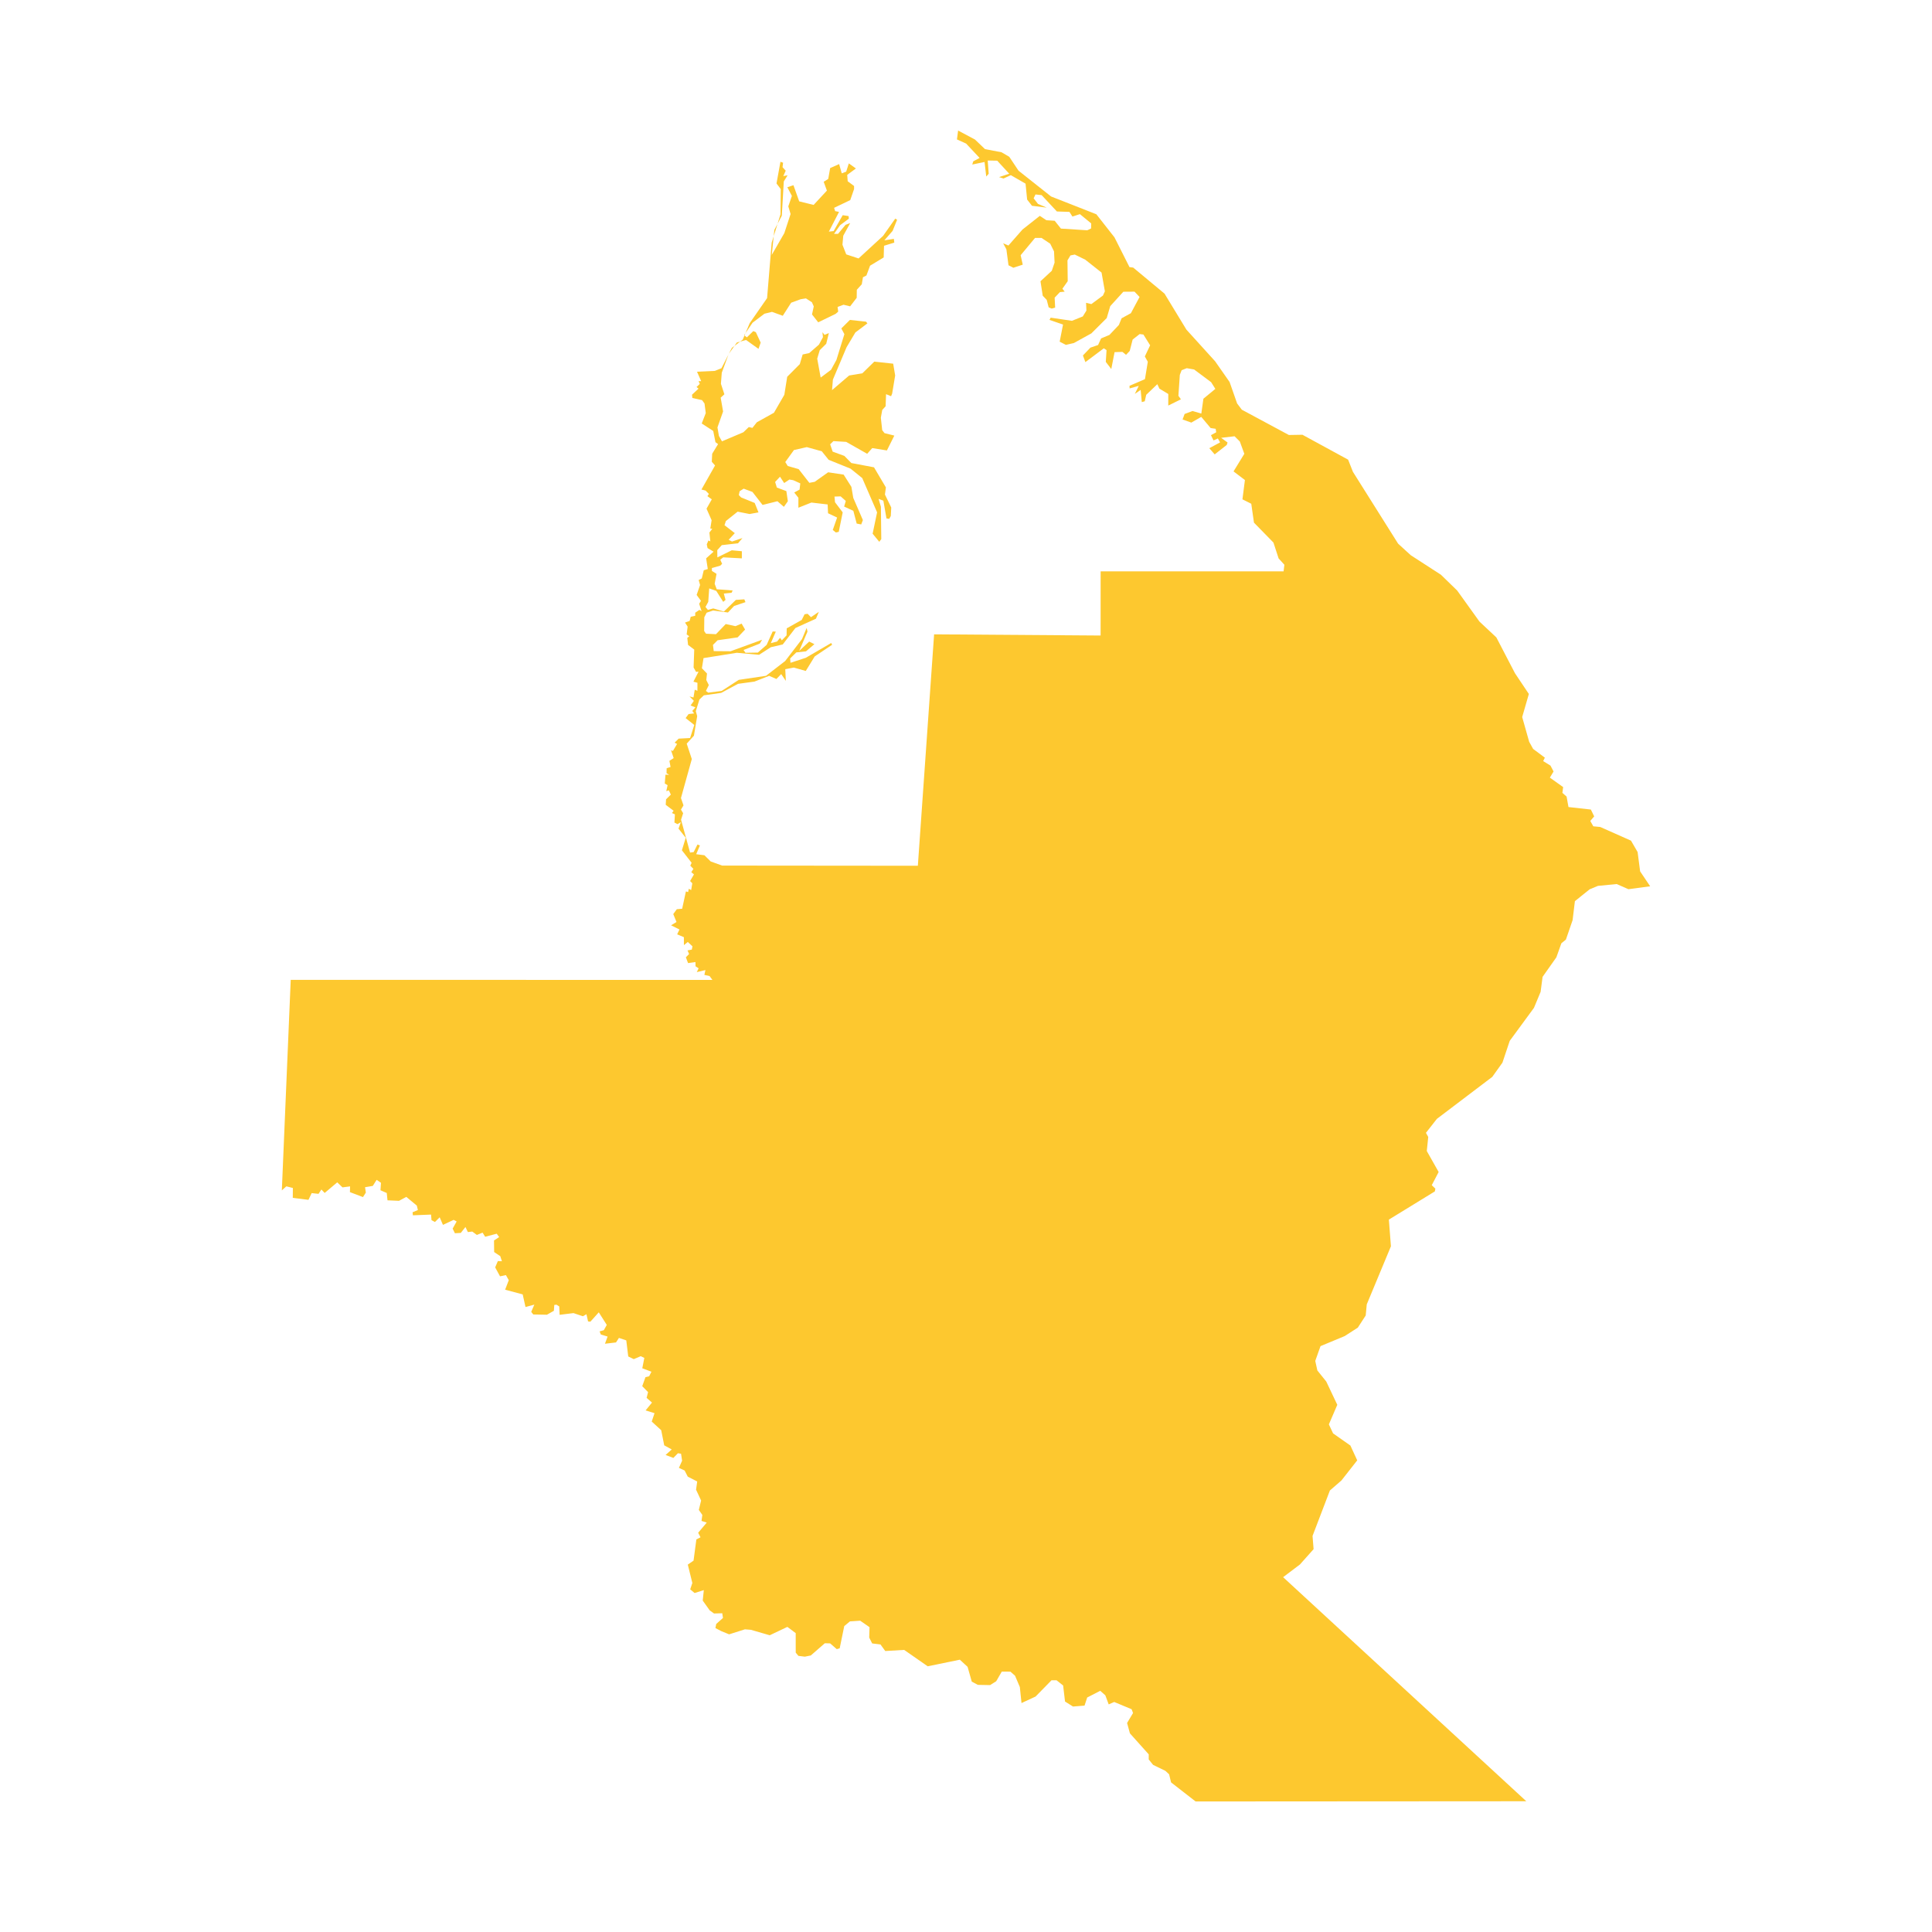 <svg xmlns="http://www.w3.org/2000/svg" fill="#fdc82f80" width="256" height="256" viewBox="-20 -20 249.64 296"><path d="M75.945,14.299 76.401,12.83 76.44,8.971 75.788,8.11 76.394,4.783 76.797,4.931 76.711,5.613 77.199,6.152 76.825,6.982 77.489,6.853 76.905,7.796 76.599,13.054 75.945,14.299 M75.357,16.189 75.456,15.229 75.945,14.299 75.357,16.189 M71.032,31.043 71.682,29.51 74.344,25.675 75.048,17.184 75.357,16.189 75.063,19.052 76.985,15.716 77.945,12.788 77.594,11.616 78.145,10.021 77.449,8.687 78.383,8.375 79.264,10.85 81.473,11.396 83.508,9.203 83.017,7.851 83.713,7.413 84.008,5.753 85.383,5.138 85.784,6.555 86.464,6.296 86.868,5.034 87.953,5.811 86.624,6.79 86.694,7.771 87.672,8.496 87.671,8.967 87.085,10.659 84.609,11.842 84.77,12.347 85.368,12.462 83.809,15.486 84.537,15.406 85.933,12.968 86.834,13.106 86.869,13.506 85.533,14.5 84.601,15.829 85.215,15.831 86.366,14.447 87.078,14.174 86.015,16.116 85.891,17.492 86.47,18.974 88.36,19.597 92.118,16.138 93.981,13.495 94.263,13.671 93.575,15.376 92.311,16.822 93.767,16.597 93.836,17.17 92.261,17.651 92.209,19.442 90.12,20.707 89.564,22.209 89.034,22.479 88.854,23.552 88.092,24.397 88.074,25.627 87.069,26.934 86.057,26.688 85.145,27.028 85.24,27.744 84.851,28.085 82.181,29.382 81.229,28.176 81.495,26.944 81.216,26.312 80.296,25.716 79.488,25.845 78.031,26.379 76.75,28.379 75.096,27.781 73.941,28.064 72.117,29.445 71.032,31.043 M70.884,31.393 70.826,31.346 71.032,31.043 70.884,31.393 M69.341,33.001 69.715,32.475 70.217,32.336 69.341,33.001 M73.029,33.447 71.123,32.086 70.217,32.336 70.611,32.037 70.884,31.393 71.246,31.688 72.233,30.725 72.622,30.893 73.363,32.49 73.029,33.447 M68.488,34.2 68.949,33.298 69.341,33.001 68.488,34.2 M68.424,34.325 68.451,34.252 68.488,34.2 68.424,34.325 M139.996,256 136.24,253.079 135.939,251.843 135.369,251.311 133.484,250.393 132.815,249.563 132.815,248.781 129.935,245.568 129.5,243.976 130.412,242.453 130.194,241.869 127.526,240.758 126.681,241.128 126.168,239.74 125.386,239.047 123.386,240.074 122.982,241.315 121.209,241.456 119.992,240.689 119.702,238.232 118.692,237.433 117.92,237.433 115.479,239.927 113.323,240.923 113.069,238.471 112.334,236.738 111.629,236.112 110.302,236.107 109.447,237.583 108.509,238.172 106.633,238.136 105.705,237.64 105.063,235.375 103.876,234.28 98.953,235.291 95.346,232.78 92.449,232.952 91.718,231.945 90.443,231.788 89.992,230.89 90.039,229.299 88.609,228.307 87.038,228.411 86.167,229.131 85.467,232.538 85.021,232.664 84.005,231.781 83.192,231.76 81.04,233.633 80.128,233.816 79.143,233.695 78.733,233.2 78.729,230.209 77.454,229.254 74.748,230.537 71.866,229.702 70.948,229.628 68.527,230.395 67.314,229.899 66.429,229.433 66.551,228.812 67.587,227.884 67.474,227.164 66.216,227.201 65.552,226.723 64.486,225.225 64.65,223.618 63.241,224.066 62.566,223.503 62.893,222.526 62.197,219.71 63.078,219.103 63.509,215.854 64.148,215.527 63.785,214.834 65.1,213.272 64.299,213.02 64.424,212.1 63.886,211.331 64.238,209.896 63.462,208.232 63.637,206.976 62.192,206.236 61.711,205.296 60.836,204.892 61.324,203.797 61.162,202.726 60.686,202.65 59.985,203.368 58.797,202.913 59.736,202.07 58.585,201.439 58.123,199.121 56.672,197.797 57.098,196.512 55.734,196.084 56.711,194.887 55.885,194.168 56.111,193.287 55.216,192.374 55.712,190.993 56.275,190.855 56.626,190.162 55.224,189.632 55.538,188.045 54.987,187.78 53.923,188.233 53.073,187.823 52.771,185.359 51.648,184.981 51.197,185.674 49.507,185.874 49.908,184.772 48.875,184.458 48.682,183.984 49.333,183.795 49.784,182.989 48.559,181.061 47.269,182.496 46.918,182.458 46.669,181.349 46.13,181.664 44.684,181.179 42.556,181.442 42.504,180.16 42.081,179.892 41.743,179.929 41.68,180.824 40.616,181.428 38.526,181.389 38.208,180.991 38.684,179.882 37.332,180.247 36.901,178.313 34.21,177.593 34.769,176.137 34.331,175.356 33.43,175.544 32.684,174.175 33.099,173.207 33.717,173.234 33.463,172.451 32.528,171.826 32.507,170.049 33.296,169.533 32.921,169.016 31.153,169.483 30.756,168.851 29.881,169.203 29.178,168.686 28.502,168.763 28.133,167.987 27.419,168.893 26.517,168.943 26.167,168.237 26.782,167.141 26.326,166.894 24.685,167.662 24.185,166.502 23.459,167.22 22.933,166.942 22.859,166.085 20.079,166.196 20.03,165.73 20.844,165.39 20.682,164.71 19.068,163.372 17.953,163.977 16.188,163.9 16.076,162.778 15.112,162.361 15.188,161.214 14.525,160.76 13.936,161.692 12.747,161.893 12.871,162.712 12.432,163.405 10.431,162.645 10.456,161.765 9.291,161.916 8.49,161.146 6.561,162.771 6.061,162.241 5.622,162.908 4.57,162.794 4.081,163.827 1.677,163.523 1.691,162.01 0.69,161.757 0,162.379 1.361,130.125 65.966,130.129 65.537,129.543 64.735,129.362 64.898,128.625 63.575,128.935 63.855,128.351 63.383,128.048 63.369,127.392 62.237,127.556 61.902,126.662 62.396,126.165 62.153,125.609 62.813,125.488 62.913,124.983 62.198,124.319 61.603,124.801 61.597,123.582 60.566,123.149 60.92,122.408 59.636,121.763 60.468,121.259 59.969,120.047 60.514,119.299 61.333,119.227 61.908,116.573 62.251,116.676 62.344,116.169 62.713,116.365 62.887,115.327 62.551,114.98 63.14,113.966 62.734,113.63 63.056,113.117 62.581,112.634 62.782,112.189 61.294,110.273 61.88,108.354 60.776,106.956 61.13,105.966 60.611,106.264 60.148,106.02 60.222,104.768 59.768,104.559 60.024,104.216 58.814,103.304 58.867,102.462 59.601,101.739 59.291,101.085 58.898,101.213 59.102,100.298 58.67,100.041 58.775,98.692 59.341,98.7 58.939,98.461 58.958,97.696 59.556,97.507 59.378,96.571 60.032,96.148 59.631,94.954 59.915,95.05 60.556,93.977 60.177,93.786 60.794,93.166 62.548,93.073 63.191,91.07 61.865,90.019 62.316,89.399 63.17,89.305 62.886,88.923 63.361,88.374 62.626,88.087 63.125,87.372 62.462,86.699 63.066,86.865 63.262,85.669 63.67,85.841 63.674,84.606 63.058,84.438 63.843,82.912 63.463,82.935 63.085,82.266 63.184,79.523 62.237,78.806 62.12,77.732 62.419,77.479 62.021,77.203 62.173,75.999 61.772,75.382 62.479,75.132 62.646,74.489 63.334,74.346 63.334,73.871 63.975,73.441 64.307,73.632 63.937,72.502 64.214,72.057 63.552,71.15 64.076,69.624 63.864,68.86 64.338,68.622 64.642,67.368 65.26,67.18 65.007,65.546 66.146,64.522 65.222,63.972 65.105,63.399 65.355,62.81 65.651,62.946 65.507,61.588 65.95,61.021 65.647,60.975 65.846,59.702 65.066,57.935 65.875,56.503 65.201,56.014 65.432,55.678 64.923,55.162 64.289,55 66.373,51.315 65.871,50.746 65.934,49.515 66.837,48.038 66.435,47.751 66.093,46.026 64.331,44.884 64.949,43.287 64.758,41.819 64.384,41.306 62.892,40.969 62.845,40.468 63.84,39.546 63.535,39.3 64.033,38.818 63.845,38.394 64.247,38.395 63.609,36.951 66.336,36.824 67.353,36.419 68.424,34.325 67.403,37.102 67.271,38.794 67.802,40.407 67.235,40.927 67.603,43.043 66.741,45.484 66.965,46.786 67.433,47.617 70.718,46.223 71.544,45.427 72.094,45.558 72.774,44.697 75.397,43.237 76.986,40.489 77.428,37.723 79.355,35.789 79.795,34.309 80.798,34.099 82.288,32.8 82.904,31.662 82.825,30.897 83.147,31.304 83.811,31.029 83.404,32.672 82.415,33.647 82.025,34.948 82.553,37.846 84.14,36.661 84.967,35.149 86.187,31.197 85.72,30.317 87.032,29.017 89.499,29.282 89.715,29.543 87.869,30.939 86.523,33.199 84.428,38.159 84.296,39.77 86.919,37.529 88.941,37.191 90.771,35.404 93.664,35.719 93.968,37.526 93.505,40.306 93.341,40.706 92.573,40.388 92.504,42.243 91.986,42.811 91.774,43.999 91.98,45.903 92.335,46.36 93.838,46.737 92.702,49.013 90.456,48.651 89.677,49.525 86.464,47.7 84.508,47.583 84.006,48.07 84.392,49.194 86.185,49.848 87.251,50.94 90.725,51.597 92.547,54.676 92.4,55.767 93.366,57.754 93.299,59.056 93.056,59.494 92.636,59.429 92.16,56.708 91.429,56.432 91.782,57.637 91.839,62.601 91.531,63.007 90.514,61.769 91.199,58.499 88.922,53.245 87.136,51.803 83.775,50.446 82.727,49.142 80.432,48.503 78.461,48.949 77.131,50.79 77.509,51.395 79.182,51.875 80.82,53.976 81.642,53.818 83.697,52.359 86.075,52.717 87.261,54.591 87.548,56.279 89.021,59.68 88.768,60.347 88.073,60.219 87.56,58.265 86.151,57.609 86.405,56.751 85.617,56.05 84.67,56.08 84.752,56.948 85.929,58.499 85.324,61.486 84.881,61.58 84.408,61.198 85.075,59.292 83.683,58.634 83.625,57.287 81.131,56.996 79.14,57.788 79.143,56.262 78.505,55.456 79.323,55.01 79.429,54.058 78.357,53.572 77.762,53.47 76.962,54.005 76.324,53.038 75.576,53.842 75.841,54.7 77.297,55.239 77.526,56.795 76.92,57.653 75.927,56.793 73.652,57.361 72.101,55.366 70.757,54.869 70.138,55.263 70.013,55.853 70.367,56.211 72.445,57.055 73.028,58.504 71.66,58.753 69.831,58.392 68.03,59.83 67.82,60.463 69.399,61.682 68.456,62.699 68.971,62.968 70.57,62.435 69.894,63.238 67.406,63.52 66.712,64.288 66.728,65.397 68.933,64.309 70.478,64.455 70.476,65.546 67.624,65.39 67.172,65.755 67.455,66.382 67.17,66.667 65.891,67.023 65.89,67.47 66.6,67.918 66.313,69.438 66.632,70.279 69.065,70.462 68.905,70.819 67.714,70.942 67.979,71.908 67.624,72.212 66.56,70.529 65.477,70.152 65.331,72.213 64.904,72.995 65.277,73.442 66.1,73.216 67.728,73.696 69.56,71.911 70.857,71.824 71.034,72.253 69.292,72.84 68.349,73.84 66.076,73.533 65.081,73.871 64.724,74.568 64.703,76.678 64.987,77.09 66.514,77.164 68.009,75.61 69.501,75.934 70.443,75.542 70.974,76.455 69.836,77.652 66.762,78.094 66.05,78.809 66.173,79.757 68.749,79.778 73.584,78.015 73.227,78.605 70.739,79.584 71.04,80.014 72.923,79.981 74.275,78.803 75.202,76.748 75.682,76.767 74.915,78.536 75.87,78.292 76.337,77.715 76.603,78.109 77.333,77.341 77.352,76.269 79.646,74.985 80.091,74.109 80.553,74.038 81.067,74.558 82.276,73.737 81.831,74.791 78.684,76.217 76.745,78.735 74.914,79.162 73.118,80.321 69.708,80.012 64.608,80.827 64.357,82.383 65.138,83.189 65.03,84.19 65.419,84.959 64.974,85.853 65.329,86.122 67.39,85.857 70.004,84.161 74.179,83.542 77.114,81.275 79.692,77.915 80.408,76.202 80.531,76.774 79.265,79.723 80.795,78.295 81.594,78.689 80.306,79.791 78.821,79.955 77.878,80.883 77.93,81.545 80.276,80.779 84.17,78.514 84.311,78.783 81.644,80.567 80.272,82.797 78.444,82.278 77.13,82.527 77.216,84.315 76.507,83.277 75.772,84.027 74.659,83.543 72.404,84.427 69.896,84.769 67.306,86.158 64.653,86.532 63.977,87.175 63.424,88.963 63.636,89.714 63.134,92.718 62.031,93.933 62.81,96.294 61.15,102.265 61.539,103.393 61.148,104.036 61.484,104.591 61.163,105.592 62.543,110.619 63.094,110.548 63.681,109.386 64.054,109.53 63.484,110.871 64.745,111.033 65.703,111.982 67.456,112.615 97.443,112.642 99.933,77.186 125.443,77.368 125.449,67.539 153.477,67.533 153.599,66.526 152.716,65.557 151.923,63.127 148.939,60.072 148.525,57.179 147.174,56.503 147.552,53.544 145.809,52.223 147.462,49.526 146.772,47.642 145.966,46.839 143.912,47.079 144.896,47.797 144.766,48.171 142.921,49.615 142.099,48.67 143.749,47.779 143.411,47.176 142.743,47.476 142.349,46.672 143.154,46.232 143.074,45.695 142.299,45.58 140.864,43.869 139.343,44.745 138.002,44.27 138.311,43.425 139.529,42.971 140.875,43.361 141.192,41.088 143.021,39.579 142.376,38.553 139.771,36.609 138.64,36.41 137.855,36.722 137.579,37.437 137.363,40.641 137.749,41.179 135.809,42.135 135.812,40.362 134.456,39.546 134.134,38.862 132.434,40.485 132.206,41.478 131.753,41.607 131.579,39.736 130.685,40.351 131.289,39.117 129.889,39.51 129.872,39.108 132.237,38.092 132.674,35.426 132.219,34.612 133.03,32.905 132.001,31.255 131.427,31.18 130.351,32.024 129.904,33.769 129.342,34.362 128.784,33.911 127.581,33.952 127.079,36.539 126.237,35.446 126.354,33.641 125.934,33.363 123.113,35.478 122.732,34.463 123.882,33.262 125.055,32.86 125.517,31.849 126.795,31.315 128.243,29.789 128.658,28.764 130.082,27.986 131.412,25.5 130.638,24.685 128.925,24.698 126.917,26.907 126.381,28.732 124.03,31.076 121.347,32.557 120.124,32.837 119.171,32.347 119.686,29.723 117.613,29.011 117.788,28.669 121.05,29.151 122.715,28.481 123.268,27.584 123.216,26.394 124.024,26.591 125.805,25.277 126.097,24.627 125.589,21.76 123.091,19.784 121.487,19.001 120.822,19.133 120.366,19.892 120.404,23.086 119.591,24.231 119.938,24.685 119.214,24.752 118.401,25.604 118.479,27.131 117.951,27.279 117.485,27.091 117.188,25.943 116.575,25.307 116.232,23.092 117.962,21.489 118.39,20.237 118.307,18.52 117.723,17.337 116.399,16.455 115.397,16.453 113.193,19.101 113.513,20.55 112.074,21.023 111.331,20.643 111.008,18.197 110.513,17.273 111.321,17.616 113.476,15.164 116.131,13.07 117.132,13.74 118.409,13.824 119.364,15.023 123.4,15.282 123.987,15.001 124.001,14.226 122.274,12.807 121.126,13.179 120.668,12.464 118.744,12.399 116.413,9.898 115.466,9.791 115.183,10.384 115.85,11.243 117.182,11.806 114.928,11.528 114.186,10.574 113.943,8.136 111.687,6.835 110.57,7.35 109.888,7.134 111.441,6.617 109.604,4.619 108.148,4.592 108.297,6.622 107.922,7.044 107.662,4.819 105.78,5.207 105.933,4.717 106.904,4.198 104.839,1.997 103.434,1.36 103.612,0 106.199,1.381 107.732,2.847 110.265,3.329 111.449,4.023 112.866,6.149 117.858,10.103 124.791,12.828 127.568,16.366 129.867,20.922 130.435,20.995 135.236,24.986 138.588,30.501 142.984,35.349 145.204,38.524 146.358,41.817 147.08,42.771 154.286,46.645 156.365,46.609 163.365,50.425 164.101,52.289 171.02,63.29 172.96,65.063 177.58,68.051 180.074,70.476 183.488,75.231 186.074,77.656 188.933,83.154 191.055,86.323 190.033,89.859 191.102,93.644 191.706,94.738 193.506,96.08 193.249,96.607 194.364,97.295 194.84,98.197 194.273,99.139 196.309,100.589 196.192,101.475 196.835,102.04 197.125,103.647 200.553,104.029 201.065,105.079 200.467,105.774 200.927,106.598 201.991,106.7 206.703,108.795 207.717,110.541 208.103,113.502 209.64,115.787 206.312,116.235 204.507,115.444 201.636,115.725 200.373,116.249 198.109,118.064 197.757,120.976 196.731,123.953 196.035,124.521 195.271,126.667 193.157,129.664 192.856,131.961 191.837,134.411 188.124,139.47 187.007,142.808 185.451,144.986 176.964,151.421 175.289,153.558 175.639,154.195 175.418,156.349 177.234,159.562 176.178,161.579 176.731,162.11 176.651,162.535 169.608,166.855 169.922,170.943 166.22,179.842 166.058,181.544 164.85,183.406 162.837,184.701 159.135,186.238 158.329,188.505 158.65,189.964 160.017,191.666 161.705,195.231 160.416,198.228 161.059,199.606 163.713,201.47 164.758,203.739 162.343,206.816 160.572,208.355 157.913,215.32 158.074,217.346 155.98,219.694 153.405,221.638 190.663,255.968 139.996,256Z"/></svg>